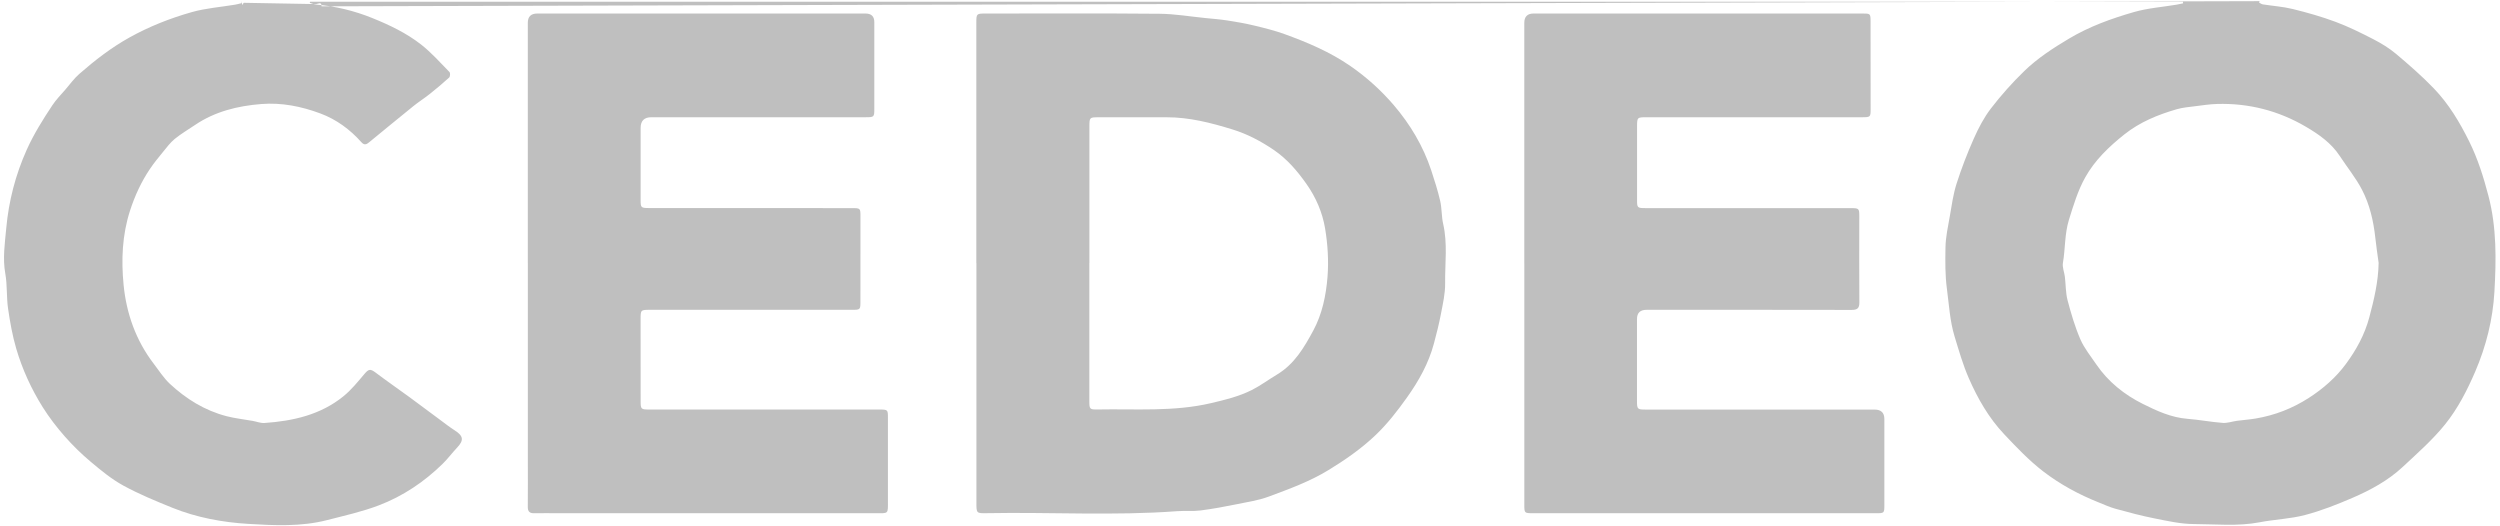 <svg xmlns="http://www.w3.org/2000/svg" width="152" height="32" viewBox="0 0 152 32" fill="none"><path d="M19.216 0.249C19.311 0.249 19.56 0.07 19.551 0.385L137.381 0.07C137.372 0.101 137.364 0.131 137.356 0.16C137.431 0.197 137.503 0.255 137.582 0.267C138.188 0.362 138.806 0.402 139.398 0.548C140.275 0.764 141.15 1.011 141.994 1.325C142.788 1.622 143.553 1.999 144.305 2.387C144.792 2.639 145.27 2.932 145.687 3.282C146.481 3.952 147.271 4.639 147.988 5.387C148.887 6.325 149.548 7.431 150.123 8.59C150.653 9.658 151.003 10.78 151.302 11.927C151.801 13.843 151.771 15.798 151.661 17.733C151.566 19.395 151.168 21.026 150.495 22.59C150.002 23.735 149.435 24.841 148.661 25.803C147.902 26.744 146.974 27.561 146.081 28.393C145.195 29.219 144.129 29.796 143.02 30.274C142.087 30.676 141.129 31.054 140.145 31.313C139.251 31.548 138.301 31.579 137.387 31.754C136.057 32.01 134.719 31.867 133.387 31.862C132.586 31.859 131.78 31.675 130.987 31.517C130.192 31.36 129.407 31.149 128.627 30.934C128.274 30.838 127.938 30.682 127.597 30.546C126.392 30.065 125.251 29.447 124.235 28.667C123.369 28.002 122.605 27.197 121.855 26.402C120.917 25.41 120.244 24.231 119.704 22.997C119.346 22.182 119.102 21.316 118.84 20.462C118.55 19.514 118.502 18.527 118.371 17.552C118.26 16.713 118.271 15.886 118.285 15.057C118.295 14.416 118.438 13.774 118.55 13.137C118.664 12.477 118.757 11.803 118.959 11.168C119.257 10.237 119.61 9.321 120.007 8.426C120.292 7.786 120.624 7.146 121.049 6.593C121.664 5.793 122.343 5.032 123.068 4.328C123.872 3.546 124.817 2.932 125.791 2.351C127.028 1.611 128.367 1.131 129.733 0.736C130.574 0.492 131.469 0.429 132.34 0.283C132.472 0.261 132.602 0.231 132.733 0.203C132.729 0.171 132.724 0.137 132.72 0.105H18.854C18.846 0.127 18.839 0.15 18.831 0.172C18.959 0.209 19.086 0.267 19.215 0.277C20.399 0.377 21.541 0.654 22.635 1.097C23.686 1.521 24.713 2.012 25.602 2.707C26.232 3.2 26.766 3.806 27.328 4.379C27.384 4.437 27.372 4.656 27.308 4.715C26.921 5.069 26.516 5.405 26.105 5.732C25.791 5.982 25.447 6.198 25.135 6.451C24.231 7.18 23.336 7.921 22.437 8.656C22.282 8.783 22.15 8.847 21.97 8.644C21.28 7.871 20.457 7.262 19.473 6.896C18.321 6.467 17.121 6.227 15.887 6.325C14.448 6.439 13.07 6.778 11.857 7.599C11.443 7.88 11.007 8.134 10.622 8.448C10.344 8.676 10.125 8.977 9.896 9.256C9.628 9.584 9.358 9.912 9.123 10.262C8.589 11.051 8.2 11.9 7.905 12.809C7.425 14.293 7.368 15.821 7.515 17.326C7.685 19.054 8.258 20.695 9.347 22.115C9.664 22.528 9.948 22.981 10.326 23.335C11.313 24.253 12.446 24.96 13.777 25.305C14.294 25.439 14.832 25.494 15.361 25.59C15.602 25.632 15.845 25.734 16.08 25.718C17.825 25.597 19.495 25.218 20.878 24.096C21.358 23.707 21.755 23.212 22.156 22.739C22.413 22.433 22.516 22.413 22.837 22.654C23.509 23.16 24.201 23.639 24.88 24.134C25.502 24.59 26.117 25.055 26.738 25.512C27.042 25.737 27.339 25.971 27.657 26.174C28.178 26.507 28.213 26.772 27.791 27.217C27.49 27.534 27.229 27.891 26.917 28.196C25.796 29.295 24.502 30.167 23.029 30.727C22.016 31.113 20.941 31.351 19.884 31.623C18.306 32.029 16.684 31.948 15.09 31.852C13.522 31.757 11.959 31.468 10.488 30.875C9.475 30.465 8.456 30.046 7.5 29.524C6.787 29.134 6.144 28.604 5.52 28.079C4.953 27.604 4.419 27.081 3.932 26.527C3.444 25.972 2.99 25.381 2.598 24.757C1.9 23.643 1.354 22.448 0.986 21.193C0.754 20.399 0.608 19.577 0.49 18.758C0.389 18.056 0.447 17.331 0.322 16.634C0.154 15.703 0.298 14.777 0.38 13.875C0.529 12.236 0.938 10.634 1.627 9.101C2.059 8.143 2.609 7.266 3.185 6.398C3.411 6.056 3.707 5.758 3.977 5.444C4.254 5.121 4.507 4.77 4.825 4.491C5.772 3.663 6.761 2.897 7.877 2.276C9.079 1.608 10.344 1.11 11.656 0.738C12.51 0.495 13.415 0.431 14.298 0.283C14.429 0.261 14.556 0.223 14.685 0.193C14.678 0.152 14.672 0.112 14.664 0.071L14.749 0.311C14.774 0.26 14.789 0.18 14.825 0.17M144.621 15.986C144.552 15.474 144.473 14.962 144.418 14.449C144.308 13.435 144.079 12.44 143.61 11.537C143.235 10.814 142.705 10.168 142.255 9.48C141.74 8.694 140.978 8.163 140.193 7.703C138.542 6.734 136.73 6.264 134.795 6.321C134.354 6.334 133.915 6.401 133.477 6.457C133.101 6.505 132.717 6.536 132.355 6.639C131.201 6.972 130.102 7.421 129.154 8.178C128.218 8.925 127.365 9.74 126.781 10.786C126.33 11.596 126.068 12.475 125.794 13.356C125.525 14.224 125.574 15.113 125.426 15.984C125.38 16.253 125.511 16.548 125.545 16.833C125.602 17.309 125.589 17.801 125.709 18.26C125.921 19.064 126.157 19.869 126.486 20.63C126.723 21.177 127.119 21.66 127.46 22.162C128.176 23.212 129.16 23.997 130.286 24.559C131.13 24.98 132.009 25.386 132.995 25.464C133.713 25.519 134.423 25.658 135.14 25.712C135.425 25.734 135.716 25.625 136.007 25.585C136.382 25.534 136.762 25.511 137.135 25.448C138.304 25.252 139.382 24.833 140.376 24.193C141.25 23.631 142.024 22.951 142.627 22.134C143.258 21.28 143.772 20.35 144.052 19.3C144.342 18.21 144.601 17.128 144.621 15.986Z" fill="#BFBFBF"></path><path d="M59.361 15.998C59.361 11.117 59.361 6.237 59.361 1.357C59.361 0.841 59.38 0.823 59.903 0.823C63.437 0.823 66.973 0.804 70.507 0.837C71.433 0.845 72.359 1.005 73.284 1.097C73.735 1.142 74.187 1.176 74.635 1.246C75.179 1.33 75.724 1.425 76.258 1.554C76.878 1.703 77.501 1.857 78.098 2.073C79.501 2.581 80.864 3.158 82.105 4.015C83.097 4.7 83.98 5.502 84.744 6.395C85.742 7.561 86.531 8.886 87.017 10.352C87.221 10.969 87.419 11.589 87.564 12.221C87.668 12.674 87.64 13.157 87.744 13.61C88.021 14.811 87.85 16.023 87.864 17.228C87.872 17.843 87.728 18.464 87.611 19.075C87.495 19.686 87.342 20.291 87.181 20.891C86.861 22.088 86.26 23.162 85.546 24.164C84.972 24.973 84.353 25.77 83.636 26.454C82.774 27.275 81.789 27.962 80.756 28.59C79.62 29.282 78.384 29.729 77.153 30.188C76.529 30.42 75.852 30.523 75.192 30.657C74.463 30.804 73.73 30.943 72.992 31.036C72.528 31.095 72.05 31.044 71.582 31.079C67.722 31.368 63.854 31.128 59.992 31.201C59.367 31.213 59.366 31.201 59.366 30.569C59.366 25.713 59.366 20.856 59.366 16.001H59.363L59.361 15.998ZM66.235 15.991H66.232C66.232 18.795 66.232 21.599 66.232 24.403C66.232 24.872 66.257 24.905 66.736 24.896C69.041 24.851 71.353 25.046 73.637 24.509C74.493 24.308 75.337 24.103 76.115 23.71C76.648 23.441 77.132 23.077 77.646 22.77C78.706 22.135 79.297 21.116 79.849 20.095C80.392 19.088 80.623 17.956 80.713 16.835C80.79 15.858 80.726 14.848 80.564 13.879C80.403 12.921 80.014 12.01 79.437 11.191C78.88 10.399 78.258 9.669 77.452 9.12C76.675 8.59 75.843 8.15 74.929 7.868C73.623 7.465 72.307 7.127 70.924 7.13C69.535 7.133 68.146 7.13 66.757 7.131C66.26 7.131 66.238 7.153 66.236 7.65C66.236 10.431 66.236 13.21 66.236 15.991H66.235Z" fill="#BFBFBF"></path><path d="M92.677 16.001C92.677 11.132 92.677 6.262 92.677 1.393C92.677 1.011 92.867 0.821 93.245 0.822C99.907 0.822 106.567 0.822 113.229 0.822C113.721 0.822 113.728 0.823 113.73 1.308C113.734 3.094 113.734 4.878 113.734 6.664C113.734 7.108 113.709 7.128 113.24 7.128C108.873 7.128 104.507 7.128 100.141 7.128C99.539 7.128 99.535 7.128 99.533 7.71C99.53 9.191 99.532 10.673 99.533 12.155C99.533 12.637 99.546 12.653 100.068 12.653C104.211 12.653 108.354 12.655 112.497 12.655C113.034 12.655 113.045 12.662 113.045 13.178C113.045 14.914 113.034 16.651 113.049 18.387C113.052 18.74 112.929 18.844 112.576 18.843C108.421 18.834 104.264 18.837 100.109 18.837C99.722 18.837 99.529 19.023 99.529 19.396C99.529 21.059 99.529 22.724 99.529 24.386C99.529 24.874 99.555 24.902 100.054 24.902C104.693 24.902 109.333 24.902 113.972 24.902C114.37 24.902 114.569 25.094 114.569 25.476C114.569 27.212 114.569 28.95 114.569 30.686C114.569 31.201 114.566 31.204 114.063 31.204C107.117 31.204 100.169 31.204 93.222 31.203C92.68 31.203 92.679 31.2 92.679 30.681C92.679 25.788 92.679 20.894 92.679 16.001H92.677Z" fill="#BFBFBF"></path><path d="M32.091 15.992C32.091 11.123 32.091 6.254 32.091 1.386C32.091 1.01 32.284 0.822 32.669 0.822C39.318 0.822 45.966 0.822 52.615 0.822C52.977 0.822 53.158 0.995 53.158 1.341C53.158 3.101 53.158 4.862 53.158 6.623C53.158 7.115 53.143 7.128 52.628 7.128C48.287 7.128 43.946 7.128 39.603 7.128C39.168 7.128 38.95 7.345 38.95 7.78C38.95 9.237 38.95 10.694 38.95 12.15C38.95 12.624 38.969 12.647 39.453 12.649C43.559 12.652 47.665 12.652 51.771 12.653C52.316 12.653 52.316 12.653 52.316 13.172C52.316 14.884 52.316 16.595 52.314 18.308C52.314 18.834 52.314 18.837 51.783 18.837C47.702 18.837 43.621 18.837 39.539 18.837C38.953 18.837 38.948 18.837 38.948 19.424C38.948 21.075 38.948 22.726 38.951 24.378C38.951 24.885 38.968 24.899 39.505 24.899C43.934 24.899 48.361 24.899 52.791 24.899C53.014 24.899 53.237 24.899 53.461 24.899C53.981 24.902 53.986 24.908 53.986 25.402C53.986 26.07 53.986 26.737 53.986 27.405C53.986 28.4 53.989 29.397 53.986 30.392C53.983 31.291 54.062 31.203 53.173 31.203C46.76 31.204 40.348 31.203 33.934 31.203C33.45 31.203 32.967 31.194 32.483 31.204C32.194 31.212 32.087 31.095 32.09 30.814C32.099 29.842 32.093 28.872 32.093 27.901C32.093 23.93 32.093 19.96 32.093 15.99H32.091V15.992Z" fill="#BFBFBF"></path></svg>